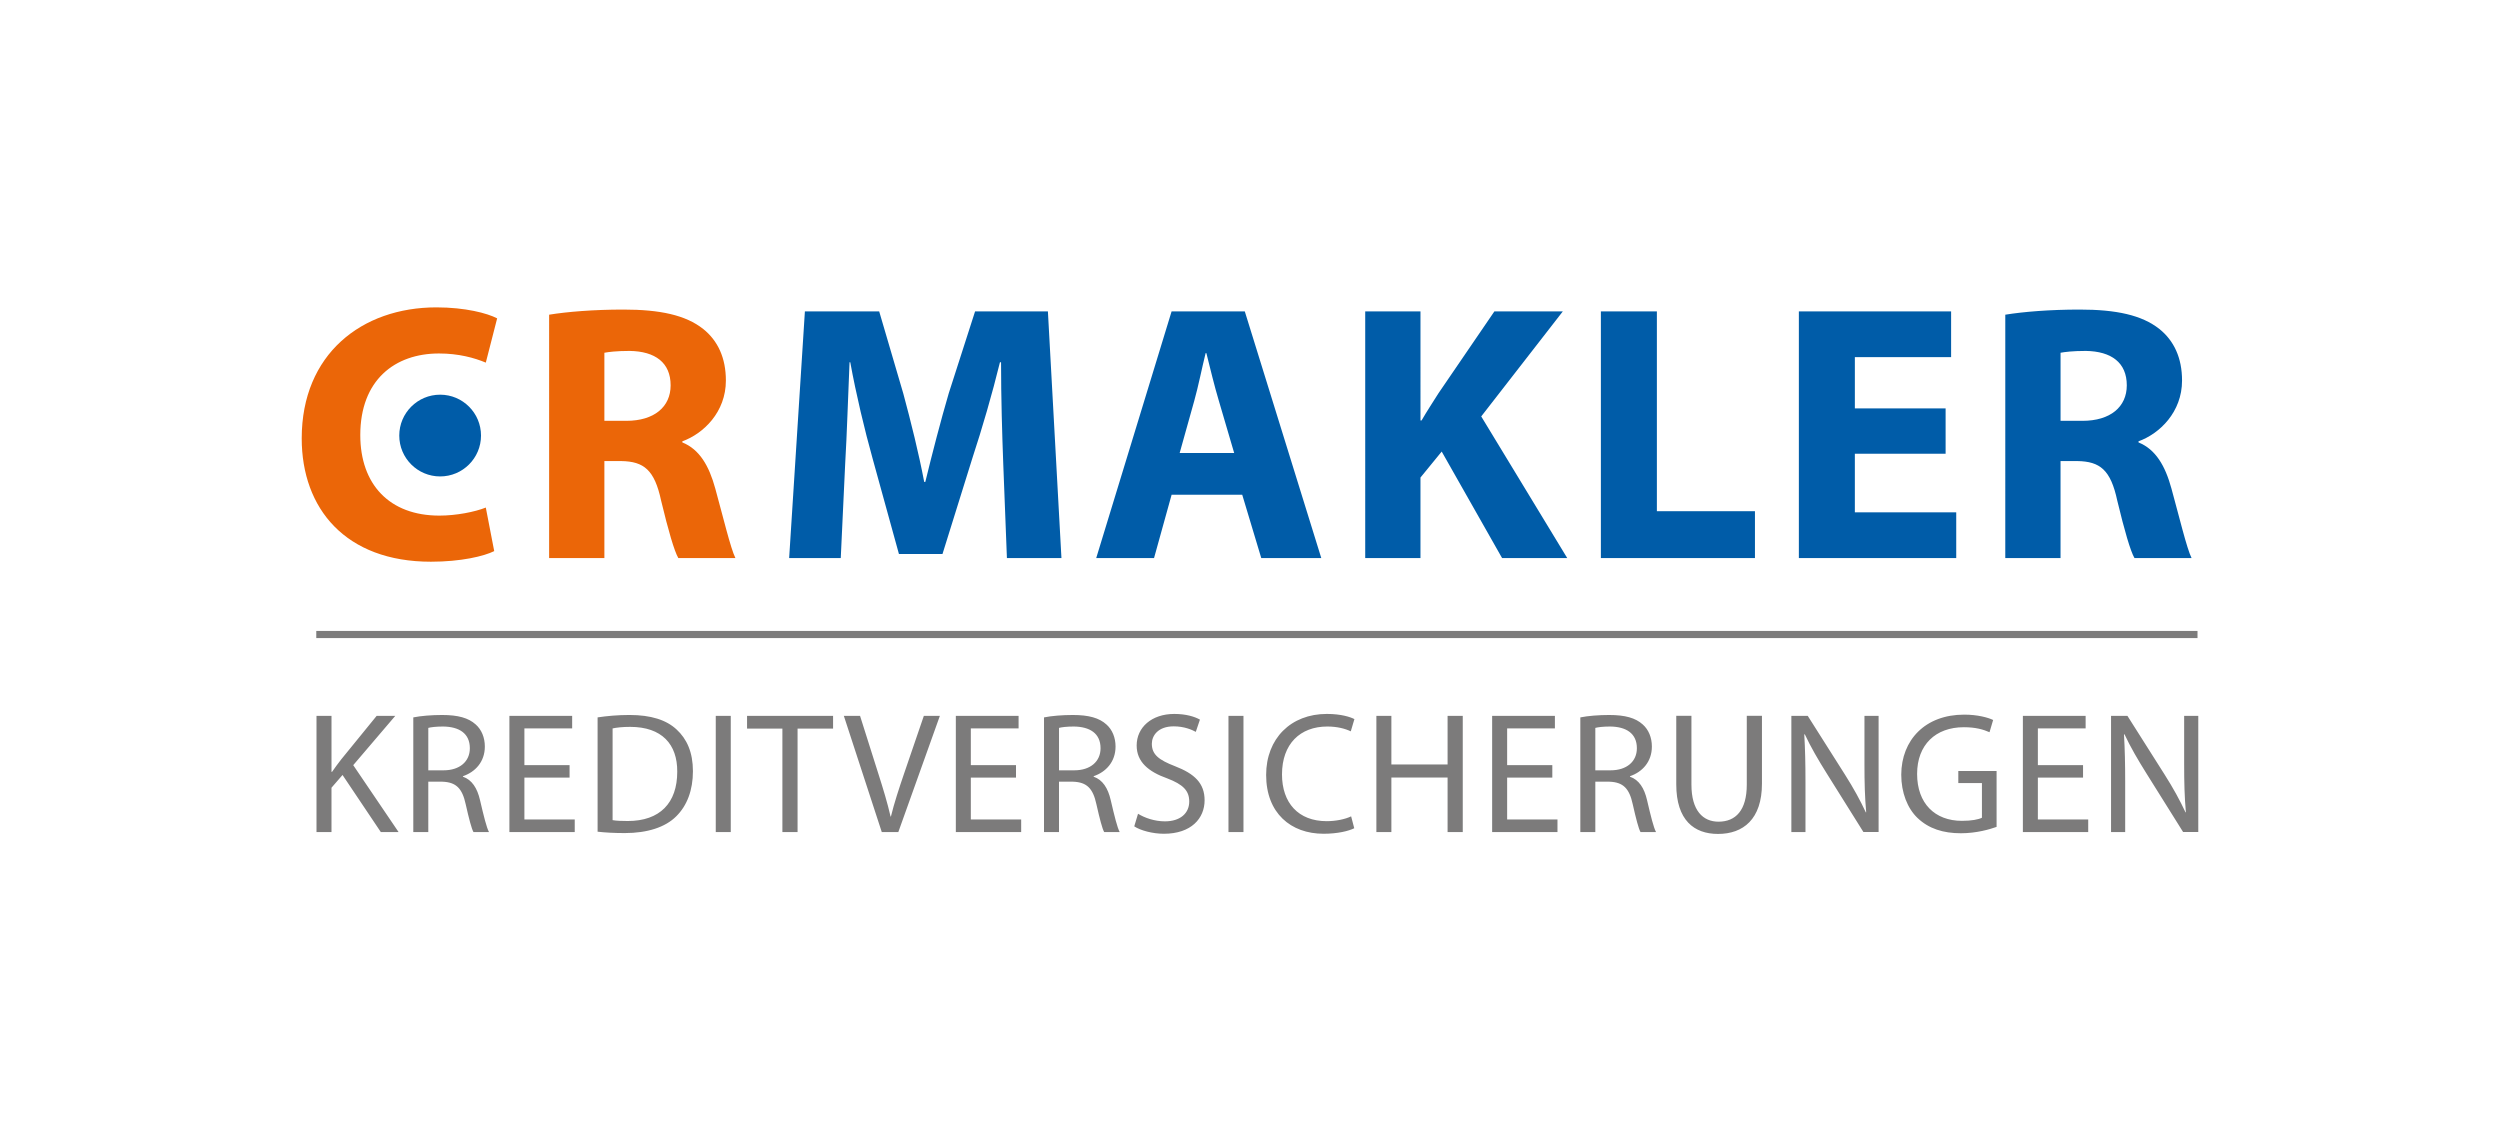 <?xml version="1.0" encoding="UTF-8"?>
<svg xmlns="http://www.w3.org/2000/svg" xmlns:xlink="http://www.w3.org/1999/xlink" version="1.1" id="Ebene_1" x="0px" y="0px" viewBox="0 0 230 105" xml:space="preserve">
<style type="text/css">
	.st0{fill:#7C7B7B;}
	.st1{fill:#005CA8;}
	.st2{fill:#EB6608;}
</style>
<g>
	<rect x="29.098" y="58.046" class="st0" width="173.073" height="0.658"></rect>
	<g>
		<path class="st1" d="M40.493,43.832c2.077,0,3.76-1.683,3.76-3.76c0-2.077-1.683-3.761-3.76-3.761c-2.077,0-3.76,1.684-3.76,3.761    C36.733,42.149,38.417,43.832,40.493,43.832"></path>
		<path class="st0" d="M195.517,76.548v-4.568c0-1.776-0.032-3.061-0.111-4.41l0.047-0.016c0.539,1.158,1.254,2.379,1.999,3.569    l3.395,5.424h1.395V65.857h-1.3v4.473c0,1.666,0.032,2.966,0.159,4.394l-0.032,0.016c-0.507-1.094-1.126-2.221-1.92-3.474    l-3.426-5.409h-1.507v10.691H195.517z M191.64,70.394h-4.156v-3.379h4.394v-1.158h-5.773v10.691h6.011v-1.158h-4.632v-3.854h4.156    V70.394z M183.686,70.933h-3.521v1.11h2.173v3.188c-0.317,0.159-0.936,0.286-1.84,0.286c-2.49,0-4.124-1.603-4.124-4.315    c0-2.68,1.697-4.298,4.298-4.298c1.079,0,1.792,0.206,2.363,0.46l0.333-1.126c-0.46-0.222-1.427-0.492-2.664-0.492    c-3.585,0-5.774,2.331-5.789,5.52c0,1.666,0.57,3.093,1.49,3.981c1.047,1,2.379,1.412,3.998,1.412    c1.443,0,2.664-0.365,3.283-0.586V70.933z M166.104,76.548v-4.568c0-1.776-0.032-3.061-0.111-4.41l0.048-0.016    c0.539,1.158,1.253,2.379,1.999,3.569l3.395,5.424h1.396V65.857h-1.301v4.473c0,1.666,0.032,2.966,0.159,4.394l-0.032,0.016    c-0.507-1.094-1.126-2.221-1.919-3.474l-3.426-5.409h-1.507v10.691H166.104z M154.216,65.857v6.297    c0,3.315,1.65,4.568,3.839,4.568c2.316,0,4.045-1.348,4.045-4.632v-6.234h-1.396v6.329c0,2.363-1.015,3.41-2.601,3.41    c-1.428,0-2.491-1.015-2.491-3.41v-6.329H154.216z M146.77,66.967c0.222-0.063,0.698-0.127,1.364-0.127    c1.459,0.016,2.459,0.619,2.459,1.999c0,1.221-0.936,2.03-2.411,2.03h-1.412V66.967z M145.39,76.548h1.38v-4.632h1.301    c1.253,0.048,1.824,0.603,2.142,2.078c0.301,1.333,0.539,2.253,0.714,2.554h1.427c-0.222-0.413-0.476-1.443-0.825-2.934    c-0.253-1.11-0.746-1.872-1.57-2.157v-0.048c1.126-0.381,2.014-1.317,2.014-2.728c0-0.825-0.301-1.555-0.84-2.03    c-0.667-0.603-1.618-0.872-3.094-0.872c-0.951,0-1.951,0.079-2.649,0.222V76.548z M142.813,70.394h-4.156v-3.379h4.394v-1.158    h-5.774v10.691h6.011v-1.158h-4.631v-3.854h4.156V70.394z M126.627,65.857v10.691h1.38v-5.012h5.171v5.012h1.396V65.857h-1.396    v4.473h-5.171v-4.473H126.627z M124.304,75.104c-0.555,0.269-1.411,0.444-2.252,0.444c-2.601,0-4.108-1.681-4.108-4.298    c0-2.808,1.666-4.41,4.171-4.41c0.888,0,1.634,0.19,2.157,0.444l0.334-1.126c-0.365-0.19-1.206-0.476-2.538-0.476    c-3.314,0-5.583,2.268-5.583,5.615c0,3.506,2.268,5.409,5.282,5.409c1.301,0,2.316-0.253,2.824-0.507L124.304,75.104z     M113.019,76.548h1.38V65.857h-1.38V76.548z M104.351,76.024c0.571,0.381,1.697,0.682,2.728,0.682    c2.522,0,3.744-1.427,3.744-3.077c0-1.571-0.92-2.443-2.728-3.141c-1.475-0.571-2.126-1.063-2.126-2.062    c0-0.73,0.555-1.602,2.014-1.602c0.968,0,1.681,0.317,2.03,0.507l0.381-1.126c-0.476-0.269-1.269-0.523-2.363-0.523    c-2.078,0-3.458,1.237-3.458,2.903c0,1.507,1.079,2.411,2.823,3.03c1.444,0.555,2.014,1.126,2.014,2.125    c0,1.078-0.824,1.824-2.236,1.824c-0.952,0-1.856-0.317-2.475-0.698L104.351,76.024z M97.428,66.967    c0.222-0.063,0.698-0.127,1.364-0.127c1.459,0.016,2.459,0.619,2.459,1.999c0,1.221-0.936,2.03-2.411,2.03h-1.411V66.967z     M96.048,76.548h1.38v-4.632h1.301c1.253,0.048,1.824,0.603,2.141,2.078c0.301,1.333,0.539,2.253,0.714,2.554h1.427    c-0.222-0.413-0.476-1.443-0.824-2.934c-0.254-1.11-0.746-1.872-1.571-2.157v-0.048c1.126-0.381,2.014-1.317,2.014-2.728    c0-0.825-0.301-1.555-0.84-2.03c-0.666-0.603-1.618-0.872-3.093-0.872c-0.952,0-1.951,0.079-2.649,0.222V76.548z M93.472,70.394    h-4.156v-3.379h4.394v-1.158h-5.773v10.691h6.011v-1.158h-4.632v-3.854h4.156V70.394z M82.646,76.548l3.823-10.691h-1.475    l-1.808,5.282c-0.476,1.396-0.92,2.745-1.222,3.982h-0.032c-0.285-1.253-0.682-2.554-1.142-3.997l-1.666-5.267h-1.491l3.49,10.691    H82.646z M71.98,76.548h1.396v-9.517h3.267v-1.174h-7.914v1.174h3.251V76.548z M65.85,76.548h1.38V65.857h-1.38V76.548z     M56.358,67.015c0.365-0.08,0.904-0.143,1.618-0.143c2.919,0,4.347,1.602,4.331,4.124c0,2.887-1.603,4.537-4.552,4.537    c-0.539,0-1.047-0.016-1.396-0.08V67.015z M54.978,76.516c0.698,0.08,1.522,0.127,2.506,0.127c2.078,0,3.728-0.539,4.727-1.538    c1-0.984,1.539-2.411,1.539-4.156c0-1.729-0.555-2.966-1.507-3.839c-0.936-0.872-2.347-1.332-4.33-1.332    c-1.094,0-2.094,0.095-2.934,0.222V76.516z M52.401,70.394h-4.156v-3.379h4.394v-1.158h-5.774v10.691h6.011v-1.158h-4.631v-3.854    h4.156V70.394z M39.403,66.967c0.222-0.063,0.698-0.127,1.364-0.127c1.459,0.016,2.459,0.619,2.459,1.999    c0,1.221-0.936,2.03-2.411,2.03h-1.411V66.967z M38.023,76.548h1.38v-4.632h1.301c1.253,0.048,1.824,0.603,2.141,2.078    c0.301,1.333,0.539,2.253,0.714,2.554h1.427c-0.222-0.413-0.476-1.443-0.824-2.934c-0.254-1.11-0.746-1.872-1.571-2.157v-0.048    c1.126-0.381,2.014-1.317,2.014-2.728c0-0.825-0.301-1.555-0.84-2.03c-0.666-0.603-1.618-0.872-3.093-0.872    c-0.952,0-1.951,0.079-2.649,0.222V76.548z M29.117,76.548h1.38v-4.077l1.016-1.173l3.521,5.25h1.634l-4.171-6.154l3.87-4.537    h-1.713l-3.267,4.013c-0.27,0.35-0.555,0.73-0.841,1.142h-0.048v-5.155h-1.38V76.548z"></path>
		<path class="st1" d="M189.57,32.453c0.371-0.067,1.078-0.168,2.324-0.168c2.357,0.034,3.771,1.078,3.771,3.165    c0,1.987-1.515,3.266-4.074,3.266h-2.02V32.453z M184.485,51.341h5.084v-8.923h1.549c2.087,0.034,3.064,0.809,3.67,3.637    c0.673,2.794,1.213,4.646,1.583,5.286h5.253c-0.438-0.876-1.145-3.838-1.852-6.397c-0.572-2.087-1.448-3.602-3.031-4.242v-0.101    c1.953-0.707,4.007-2.694,4.007-5.589c0-2.087-0.741-3.67-2.087-4.747c-1.616-1.28-3.973-1.785-7.34-1.785    c-2.727,0-5.185,0.202-6.835,0.472V51.341z M178.997,37.571h-8.35v-4.714h8.855v-4.209h-14.007v22.693h14.478v-4.209h-9.327    v-5.387h8.35V37.571z M147.281,51.341h14.175v-4.309h-9.023V28.648h-5.152V51.341z M125.599,51.341h5.084v-7.407l1.953-2.391    l5.555,9.798h5.994l-7.912-13.03l7.508-9.664h-6.296l-5.151,7.542c-0.505,0.808-1.044,1.616-1.549,2.491h-0.101V28.648h-5.084    V51.341z M108.528,41.678l1.347-4.815c0.37-1.313,0.707-3.031,1.043-4.377h0.068c0.336,1.346,0.741,3.03,1.145,4.377l1.414,4.815    H108.528z M114.285,45.516l1.751,5.825h5.522l-7.037-22.693h-6.734l-6.935,22.693h5.32l1.616-5.825H114.285z M92.636,51.341h5.017    l-1.246-22.693h-6.7l-2.424,7.542c-0.741,2.525-1.515,5.521-2.155,8.148h-0.101c-0.505-2.66-1.212-5.488-1.919-8.115l-2.223-7.575    h-6.835l-1.448,22.693h4.748l0.404-8.62c0.168-2.828,0.269-6.33,0.404-9.394h0.067c0.539,2.963,1.313,6.195,2.054,8.855    l2.424,8.788h4.006l2.761-8.855c0.876-2.66,1.819-5.893,2.526-8.788h0.101c0,3.3,0.101,6.599,0.202,9.327L92.636,51.341z"></path>
		<path class="st2" d="M55.603,32.453c0.37-0.067,1.077-0.168,2.323-0.168c2.357,0.034,3.772,1.078,3.772,3.165    c0,1.987-1.516,3.266-4.075,3.266h-2.02V32.453z M50.519,51.341h5.084v-8.923h1.549c2.087,0.034,3.064,0.809,3.67,3.637    c0.673,2.794,1.212,4.646,1.583,5.286h5.252c-0.438-0.876-1.145-3.838-1.852-6.397c-0.572-2.087-1.447-3.602-3.03-4.242v-0.101    c1.953-0.707,4.006-2.694,4.006-5.589c0-2.087-0.74-3.67-2.087-4.747c-1.616-1.279-3.973-1.785-7.34-1.785    c-2.727,0-5.185,0.202-6.835,0.472V51.341z M44.694,46.695c-1.01,0.404-2.727,0.741-4.276,0.741c-4.579,0-7.272-2.862-7.272-7.408    c0-5.05,3.165-7.508,7.239-7.508c1.818,0,3.265,0.404,4.309,0.842l1.044-4.074c-0.909-0.472-2.93-1.01-5.59-1.01    c-6.868,0-12.39,4.309-12.39,12.053c0,6.465,4.041,11.347,11.886,11.347c2.761,0,4.882-0.505,5.824-0.976L44.694,46.695z"></path>
	</g>
</g>
</svg>

